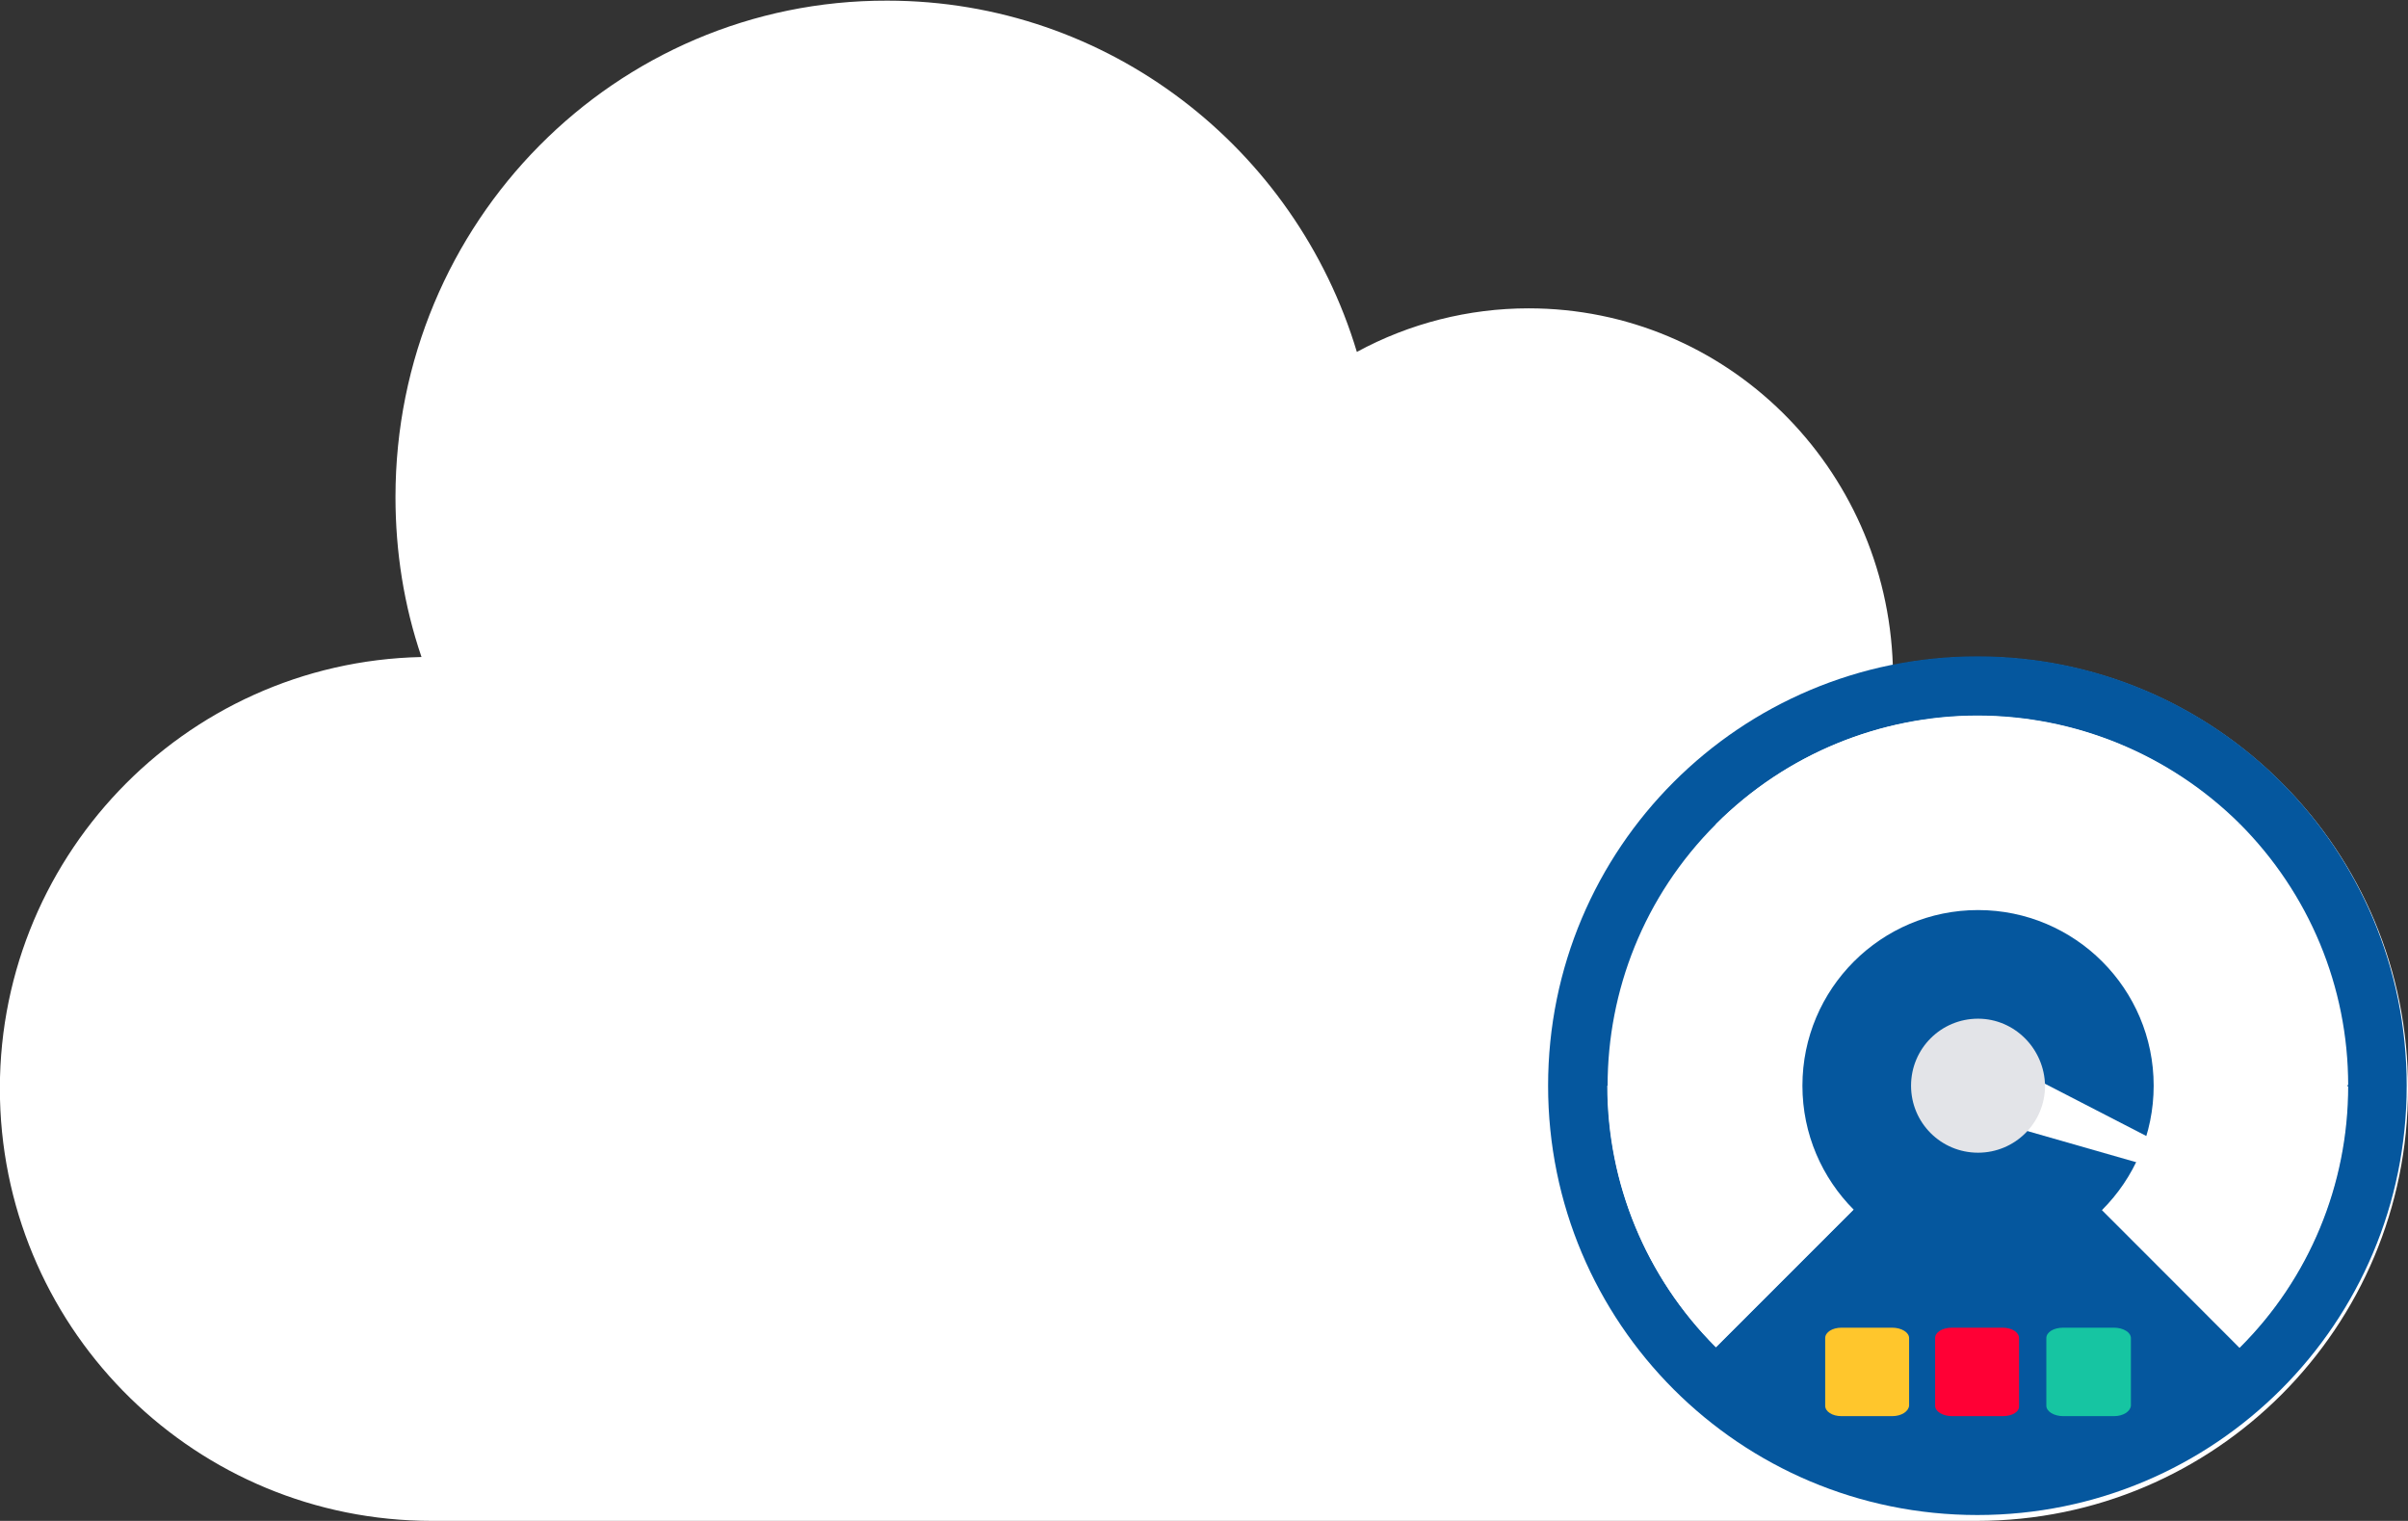 <?xml version="1.0" encoding="utf-8"?>
<!-- Generator: Adobe Illustrator 25.0.0, SVG Export Plug-In . SVG Version: 6.00 Build 0)  -->
<svg version="1.1" id="Layer_1" xmlns="http://www.w3.org/2000/svg" xmlns:xlink="http://www.w3.org/1999/xlink" x="0px" y="0px"
	 viewBox="0 0 370.2 233.8" style="enable-background:new 0 0 370.2 233.8;" xml:space="preserve">
<rect x="0" y="0" width="370.2" height="233.8" fill="#333333" stroke="none"/>
<style type="text/css">
	.st0{fill:#FFFFFF;}
	.st1{fill:#05579e;}
	.st2{fill:#fff;}
	.st3{fill:#E3E4E8;}
	.st4{fill:#16C5A2;}
	.st5{fill:#FF0035;}
	.st6{fill:#FFC62C;}
</style>
<path class="st0" d="M370.2,167.4c0.1-36.6-29.5-66.4-66.1-66.4c-4.4,0-8.8,0.4-13.1,1.3c-1-30.5-25.6-54.9-56-54.9
	c-9.2,0-18.3,2.3-26.4,6.7c-9.4-31.3-38.2-54-72.2-54C94.6,0,60.8,34.2,60.8,76.4c0,8.4,1.3,16.7,4,24.6C28.1,101.8-0.9,132.3,0,169
	c0.9,36,30.3,64.8,66.4,64.8h237.5C340.6,233.8,370.2,204,370.2,167.4L370.2,167.4"/>
<path class="st1" d="M370,166.9c0,36.5-29.5,66-66,66s-66-29.5-66-66s29.5-66,66-66l0,0C340.5,100.9,370,130.4,370,166.9"/>
<path class="st2" d="M344.3,207.1L304,166.9l-40.2,40.2c-22.2-22.2-22.2-58.2,0-80.4s58.2-22.2,80.4,0S366.5,184.9,344.3,207.1
	L344.3,207.1"/>
<path class="st2" d="M344.3,126.6c10.7,10.7,16.7,25.1,16.7,40.2h-57L344.3,126.6z"/>
<path class="st2" d="M304.2,167H361c0,15.1-6,29.6-16.7,40.2L304.2,167z"/>
<path class="st2" d="M344.3,126.6L344.3,126.6L304,166.9V110C319.1,110,333.6,116,344.3,126.6"/>
<path class="st2" d="M304,110v56.9l-40.2-40.2C274.5,116,289,110,304,110"/>
<path class="st2" d="M304,166.9l-40.2,40.2c-10.7-10.7-16.7-25.1-16.7-40.2H304z"/>
<path class="st1" d="M331.1,166.9c0,14.9-12.1,27-27,27s-27-12.1-27-27s12.1-27,27-27S331.1,152,331.1,166.9L331.1,166.9"/>
<polygon class="st0" points="349.5,184.7 304.3,161.4 300.6,170.7 "/>
<path class="st3" d="M314.4,166.9c0,5.7-4.6,10.3-10.3,10.3s-10.3-4.6-10.3-10.3s4.6-10.3,10.3-10.3l0,0
	C309.7,156.6,314.3,161.2,314.4,166.9"/>
<path class="st4" d="M325,217.7h-7.8c-1.4,0-2.6-0.7-2.6-1.6v-10.4c0-0.9,1.1-1.6,2.6-1.6h7.8c1.4,0,2.6,0.7,2.6,1.6v10.4
	C327.5,217,326.4,217.7,325,217.7"/>
<path class="st5" d="M307.9,217.7h-7.8c-1.4,0-2.6-0.7-2.6-1.6v-10.4c0-0.9,1.1-1.6,2.6-1.6h7.8c1.4,0,2.5,0.7,2.5,1.6v10.4
	C310.5,217,309.4,217.7,307.9,217.7"/>
<path class="st6" d="M290.9,217.7h-7.8c-1.4,0-2.5-0.7-2.5-1.6v-10.4c0-0.9,1.1-1.6,2.5-1.6h7.8c1.4,0,2.6,0.7,2.6,1.6v10.4
	C293.4,217,292.3,217.7,290.9,217.7"/>
</svg>
